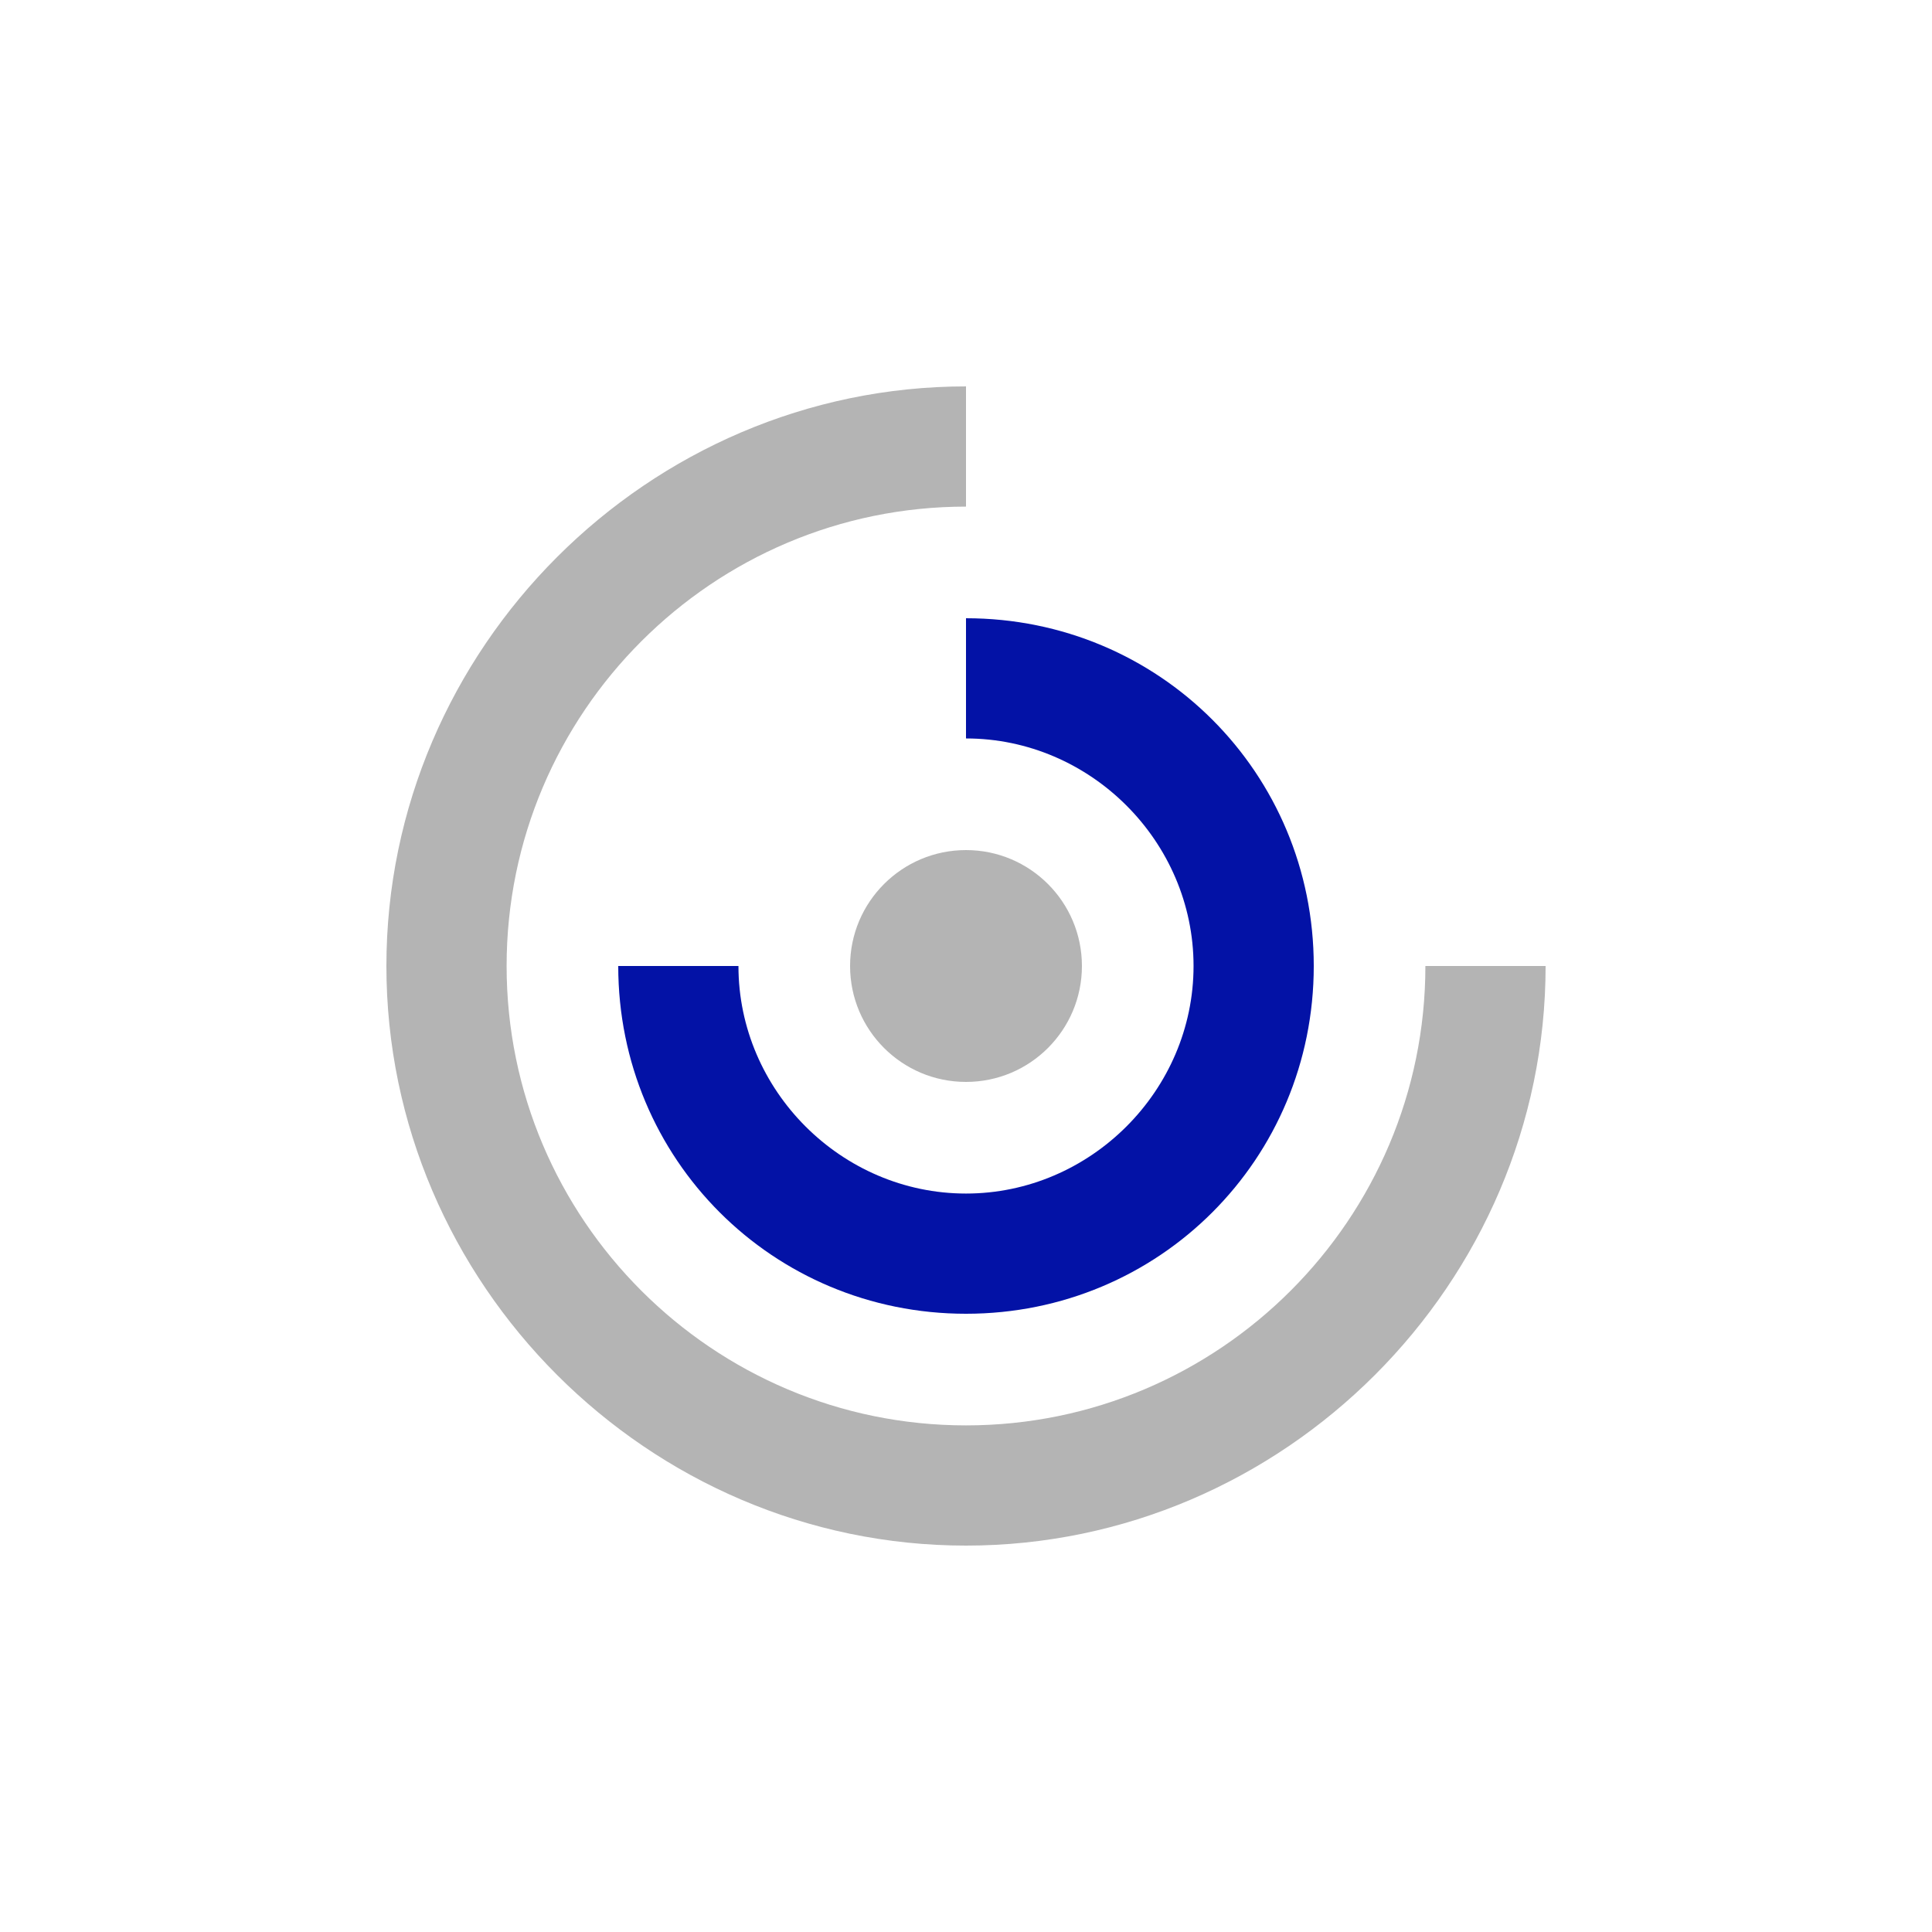 <?xml version="1.0" encoding="UTF-8"?> <svg xmlns="http://www.w3.org/2000/svg" xmlns:xlink="http://www.w3.org/1999/xlink" version="1.1" id="Layer_1" x="0px" y="0px" viewBox="0 0 45 45" style="enable-background:new 0 0 45 45;" xml:space="preserve"> <style type="text/css"> .st0{fill:#B4B4B4;} .st1{fill:#0312A6;} </style> <g> <circle class="st0" cx="22.5" cy="22.5" r="2.7"></circle> <path class="st1" d="M22.5,30.6c-4.5,0-8.1-3.6-8.1-8.1h2.8c0,2.9,2.4,5.3,5.3,5.3c2.9,0,5.3-2.4,5.3-5.3c0-2.9-2.4-5.3-5.3-5.3 v-2.8c4.5,0,8.1,3.6,8.1,8.1S27,30.6,22.5,30.6z"></path> <path class="st0" d="M22.5,36C15.1,36,9,29.9,9,22.5C9,15.1,15.1,9,22.5,9v2.8c-5.9,0-10.7,4.8-10.7,10.7s4.8,10.7,10.7,10.7 s10.7-4.8,10.7-10.7H36C36,29.9,29.9,36,22.5,36z"></path> </g> </svg> 